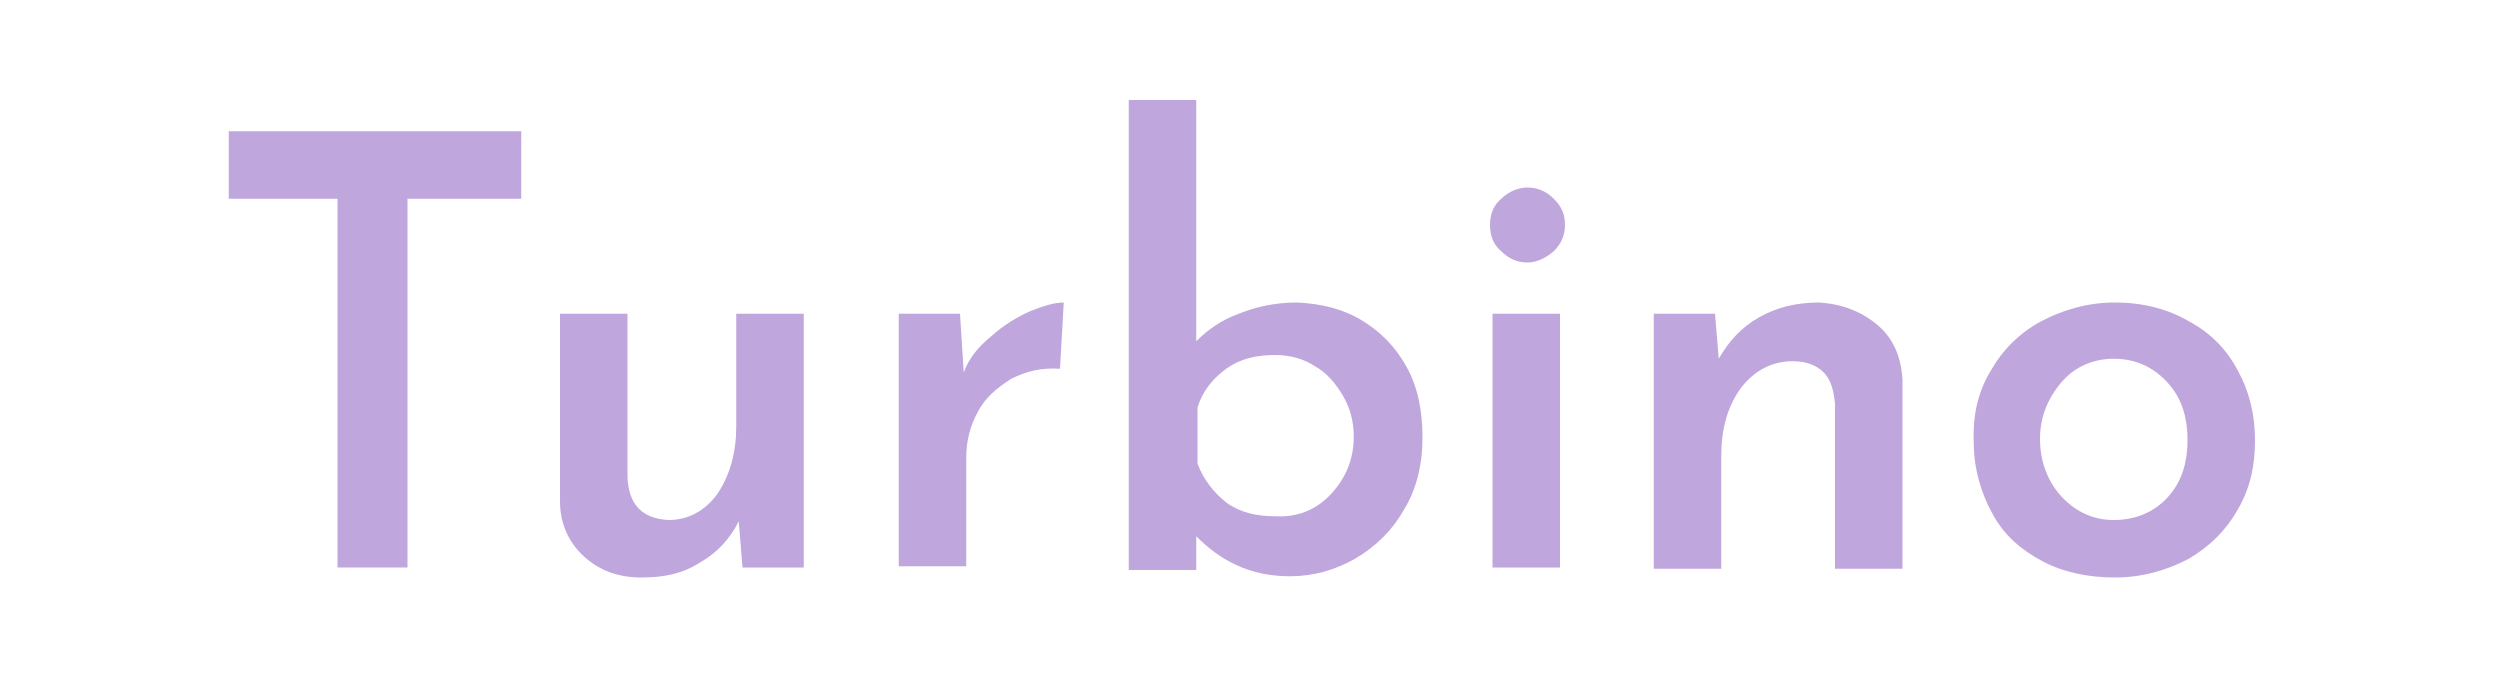 <?xml version="1.0" encoding="utf-8"?>
<!-- Generator: Adobe Illustrator 21.0.2, SVG Export Plug-In . SVG Version: 6.00 Build 0)  -->
<svg version="1.1" id="Capa_1" xmlns="http://www.w3.org/2000/svg" xmlns:xlink="http://www.w3.org/1999/xlink" x="0px" y="0px"
	 viewBox="0 0 200 55" style="enable-background:new 0 0 200 55;" xml:space="preserve">
<style type="text/css">
	.st0{fill:#BFA6DC;}
</style>
<g>
	<path class="st0" d="M41.7,10.5v5.4h-9.1v29.5H27V15.9h-8.7v-5.4H41.7z"/>
	<path class="st0" d="M64.3,25.1v20.3h-4.9l-0.3-3.7c-0.7,1.4-1.7,2.5-3.1,3.3c-1.4,0.9-2.9,1.2-4.7,1.2c-1.9,0-3.4-0.6-4.6-1.7
		c-1.2-1.1-1.9-2.6-1.9-4.4v-15h5.4v13.1c0.1,2.2,1.2,3.3,3.3,3.4c1.5,0,2.9-0.7,3.9-2.1c1-1.5,1.5-3.3,1.5-5.4v-9H64.3z"/>
	<path class="st0" d="M79.3,26.9c1-0.9,2-1.5,3.1-2c1-0.4,1.9-0.7,2.7-0.7l-0.3,5.3c-1.5-0.1-2.7,0.2-3.9,0.8
		c-1.1,0.7-2.1,1.5-2.7,2.7c-0.6,1.1-0.9,2.3-0.9,3.6v8.7h-5.4V25.1h4.9l0.3,4.7C77.5,28.7,78.2,27.8,79.3,26.9z"/>
	<path class="st0" d="M108.9,25.6c1.5,0.9,2.7,2.1,3.6,3.7c0.9,1.6,1.3,3.5,1.3,5.7c0,2.2-0.5,4.2-1.5,5.8c-0.9,1.6-2.2,2.9-3.9,3.9
		c-1.6,0.9-3.3,1.4-5.2,1.4c-1.6,0-3-0.3-4.3-0.9s-2.3-1.4-3.2-2.3v2.7h-5.4V8h5.4v19.3c0.9-0.9,2-1.7,3.4-2.2
		c1.5-0.6,3-0.9,4.7-0.9C105.7,24.3,107.4,24.7,108.9,25.6z M106.5,39.5c1.2-1.3,1.8-2.8,1.8-4.6c0-1.2-0.3-2.3-0.9-3.3
		c-0.6-1-1.3-1.8-2.2-2.3c-0.9-0.6-2-0.9-3.2-0.9c-1.5,0-2.8,0.3-3.9,1.1c-1.1,0.8-1.9,1.8-2.3,3.1v4.5c0.5,1.3,1.3,2.3,2.3,3.1
		c1.1,0.8,2.4,1.1,3.9,1.1C103.8,41.4,105.3,40.8,106.5,39.5z"/>
	<path class="st0" d="M120.1,15.9c0.6-0.6,1.4-0.9,2.1-0.9c0.8,0,1.5,0.3,2.1,0.9c0.6,0.6,0.9,1.2,0.9,2.1c0,0.8-0.3,1.5-0.9,2.1
		c-0.6,0.5-1.3,0.9-2.1,0.9c-0.8,0-1.5-0.3-2.1-0.9c-0.6-0.5-0.9-1.2-0.9-2.1C119.2,17.1,119.5,16.4,120.1,15.9z M124.8,25.1v20.3
		h-5.4V25.1H124.8z"/>
	<path class="st0" d="M150.2,26c1.3,1.1,1.9,2.6,2,4.4v15.1h-5.4V32.3c-0.1-1-0.3-1.9-0.9-2.5c-0.6-0.6-1.4-0.9-2.5-0.9
		c-1.6,0-3,0.7-4.1,2.1c-1.1,1.5-1.6,3.3-1.6,5.5v9h-5.4V25.1h4.9l0.3,3.6c0.8-1.4,1.8-2.5,3.2-3.3s3-1.2,4.8-1.2
		C147.3,24.3,148.9,24.9,150.2,26z"/>
	<path class="st0" d="M159.3,29.6c0.9-1.6,2.3-3,4-3.9c1.7-0.9,3.7-1.5,5.9-1.5s4.2,0.5,5.9,1.5c1.7,0.9,3,2.2,3.9,3.9
		c0.9,1.6,1.4,3.5,1.4,5.6s-0.4,3.9-1.4,5.6c-0.9,1.6-2.2,2.9-3.9,3.9c-1.7,0.9-3.7,1.5-5.9,1.5c-2.1,0-4.1-0.4-5.8-1.3
		s-3.1-2.1-4-3.8c-0.9-1.6-1.5-3.6-1.5-5.7C157.8,33.1,158.3,31.2,159.3,29.6z M164.9,39.7c1.1,1.2,2.5,1.9,4.2,1.9
		c1.7,0,3.2-0.6,4.3-1.8c1.1-1.2,1.6-2.7,1.6-4.6c0-1.9-0.5-3.4-1.6-4.6c-1.1-1.2-2.5-1.9-4.3-1.9c-1.6,0-3.1,0.6-4.2,1.9
		s-1.7,2.8-1.7,4.5C163.2,36.9,163.8,38.5,164.9,39.7z"/>
</g>
</svg>
